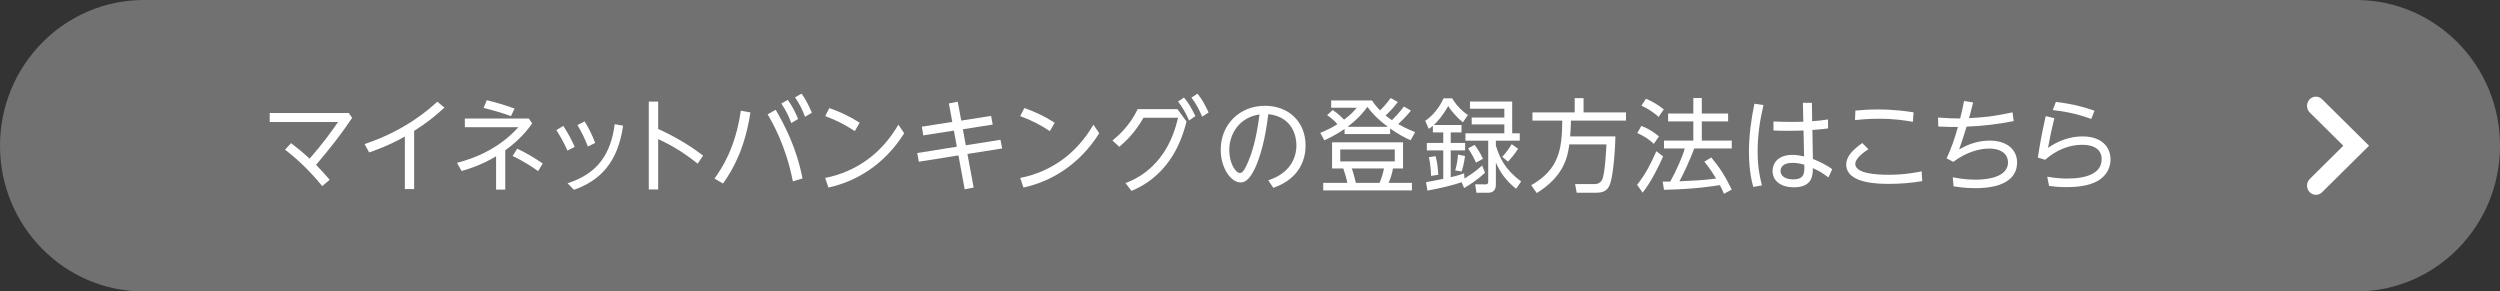 <?xml version="1.0" encoding="utf-8"?>
<!-- Generator: Adobe Illustrator 16.0.0, SVG Export Plug-In . SVG Version: 6.00 Build 0)  -->
<!DOCTYPE svg PUBLIC "-//W3C//DTD SVG 1.1//EN" "http://www.w3.org/Graphics/SVG/1.1/DTD/svg11.dtd">
<svg version="1.1" id="レイヤー_1" xmlns="http://www.w3.org/2000/svg" xmlns:xlink="http://www.w3.org/1999/xlink" x="0px"
	 y="0px" width="446px" height="52px" viewBox="0 0 446 52" enable-background="new 0 0 446 52" xml:space="preserve">
<rect x="0" y="0" width="446" height="52" fill="#333333" stroke="none"/>
<g>
	<path fill="#727171" d="M420.322,52H25.677C11.497,52,0,40.359,0,26l0,0C0,11.641,11.497,0,25.677,0h394.645
		C434.504,0,446,11.641,446,26l0,0C446,40.359,434.504,52,420.322,52z"/>
	<g>
		<path fill="#FFFFFF" d="M57.484,33.202c-2.913-3.587-5.538-5.664-6.636-6.5l1.079-1.165c0.989,0.765,1.96,1.528,3.309,2.767
			c2.392-2.729,3.974-4.934,5.071-6.535H48.115v-1.604h14.097l0.611,0.855c-2.301,3.422-3.74,5.152-6.437,8.394
			c1.078,1.111,1.636,1.729,2.427,2.659L57.484,33.202z"/>
		<path fill="#FFFFFF" d="M73.882,33.729h-1.654v-9.375c-2.805,1.602-5.395,2.493-6.366,2.84L65.036,25.7
			c7.336-2.422,11.616-6.317,12.982-7.557l1.276,1.057c-2.104,1.893-3.272,2.769-5.412,4.151V33.729z"/>
		<path fill="#FFFFFF" d="M90.139,33.821h-1.636v-5.937c-2.716,1.639-5.197,2.349-6.15,2.623l-0.827-1.458
			c2.841-0.727,7.372-2.367,10.95-6.354h-9.548v-1.549h11.417l0.593,0.875c-0.449,0.638-2.014,2.821-4.8,4.788V33.821z
			 M91.163,20.712c-1.87-0.656-3.003-0.984-4.891-1.457l0.576-1.383c0.809,0.199,2.662,0.673,4.945,1.491L91.163,20.712z M96,30.525
			c-0.647-0.455-2.266-1.62-4.55-2.694l0.828-1.312c1.708,0.839,2.805,1.476,4.549,2.641L96,30.525z"/>
		<path fill="#FFFFFF" d="M100.497,22.459c0.972,1.512,1.51,2.586,2.031,3.733l-1.294,0.674c-0.72-1.621-1.349-2.658-1.978-3.66
			L100.497,22.459z M111.159,22.425c-0.916,6.533-4.099,9.812-8.773,11.434l-1.134-1.166c5.358-1.713,7.714-5.188,8.415-10.543
			L111.159,22.425z M104.291,21.657c0.737,1.186,1.295,2.275,1.888,3.843l-1.295,0.638c-0.575-1.439-1.061-2.477-1.869-3.824
			L104.291,21.657z"/>
		<path fill="#FFFFFF" d="M124.466,29.196c-3.075-2.457-5.358-3.588-7.049-4.387v8.993h-1.673V18.127h1.673v4.879
			c3.866,1.766,6.312,3.459,8.02,4.753L124.466,29.196z"/>
		<path fill="#FFFFFF" d="M133.872,20.056c-0.898,5.882-2.752,9.723-4.892,12.691l-1.51-0.893c1.276-1.803,3.722-5.371,4.693-12.107
			L133.872,20.056z M141.442,32.346c-1.205-6.282-3.669-10.542-4.496-11.943l1.438-0.818c1.583,2.729,3.723,6.771,4.784,12.252
			L141.442,32.346z M140.524,17.816c0.486,0.656,1.098,1.584,1.87,3.405l-1.224,0.729c-0.575-1.476-0.951-2.223-1.778-3.478
			L140.524,17.816z M142.988,16.706c0.737,1.002,1.204,1.912,1.853,3.404l-1.224,0.729c-0.539-1.438-0.953-2.221-1.78-3.478
			L142.988,16.706z"/>
		<path fill="#FFFFFF" d="M152.5,23.39c-1.672-1.094-3.183-1.896-5.286-2.678l0.737-1.438c2.05,0.728,3.632,1.492,5.413,2.62
			L152.5,23.39z M161.311,23.771c-3.65,5.789-8.757,8.647-13.522,9.687l-0.575-1.712c5.664-1.146,10.105-4.424,13.055-9.504
			L161.311,23.771z"/>
		<path fill="#FFFFFF" d="M169.278,18.454l1.582-0.311l0.629,3.37l5.322-0.839l0.288,1.549l-5.323,0.836l0.521,2.858l6.187-0.982
			l0.305,1.548l-6.203,0.983l1.115,5.99l-1.601,0.309l-1.115-6.044l-7.066,1.128l-0.287-1.547l7.066-1.13l-0.521-2.875l-5.467,0.855
			l-0.252-1.549l5.431-0.855L169.278,18.454z"/>
		<path fill="#FFFFFF" d="M187.294,23.39c-1.671-1.094-3.183-1.896-5.286-2.678l0.738-1.438c2.049,0.728,3.631,1.492,5.411,2.62
			L187.294,23.39z M196.105,23.771c-3.649,5.789-8.756,8.647-13.521,9.687l-0.576-1.712c5.664-1.146,10.105-4.424,13.055-9.504
			L196.105,23.771z"/>
		<path fill="#FFFFFF" d="M210.06,19.473l1.618,2.204c-0.701,2.658-2.554,9.34-9.817,12.381l-1.079-1.402
			c2.444-0.873,4.566-2.457,6.167-4.516c2.032-2.603,2.823-5.479,3.22-7.135H204c-1.529,2.674-3.166,4.203-4.316,5.188l-1.223-1.129
			c0.971-0.783,3.111-2.639,4.496-5.591H210.06z M211.229,17.399c0.917,1.146,1.275,1.801,2.031,3.312l-1.133,0.782
			c-0.629-1.421-1.078-2.202-1.959-3.386L211.229,17.399z M213.638,16.706c0.917,1.183,1.224,1.82,1.978,3.35l-1.15,0.765
			c-0.611-1.401-0.972-2.13-1.906-3.421L213.638,16.706z"/>
		<path fill="#FFFFFF" d="M226.262,32.163c3.865-1.255,5.018-3.949,5.018-6.263c0-1.311-0.504-5.043-5.018-5.535
			c-0.252,2.003-0.826,6.317-2.373,9.649c-1.152,2.478-2.14,2.531-2.589,2.531c-1.673,0-3.525-2.531-3.525-5.826
			c0-4.533,3.382-7.846,7.894-7.846c4.281,0,7.246,2.912,7.246,7.082c0,2.092-0.773,5.826-5.754,7.555L226.262,32.163z
			 M219.302,26.773c0,2.423,1.169,4.099,1.925,4.099c0.575,0,1.079-1.166,1.456-2.039c0.575-1.366,1.44-3.826,2.014-8.412
			C221.046,20.946,219.302,23.933,219.302,26.773z"/>
		<path fill="#FFFFFF" d="M251.705,19.728c-0.305,0.383-0.846,1.093-2.266,2.404c1.438,0.82,2.48,1.22,3.021,1.438l-0.809,1.457
			c-0.955-0.437-2.178-1.056-3.652-2.111v1.002h-8.127v-0.911c-1.6,1.093-2.912,1.712-3.613,2.021l-0.719-1.328
			c1.078-0.455,2.012-0.876,3.057-1.549c-0.648-0.71-1.045-1.057-1.834-1.601l0.988-0.931c0.971,0.656,1.797,1.475,2.031,1.73
			c1.26-0.928,1.871-1.656,2.266-2.131h-4.566v-1.291h7.281c0.324,0.491,0.559,0.854,1.439,1.766
			c0.197-0.183,1.08-1.057,1.889-2.205l1.275,0.711c-0.754,1.039-1.6,1.857-2.176,2.404c0.467,0.382,0.666,0.51,1.133,0.837
			c0.361-0.347,1.35-1.366,2.139-2.439L251.705,19.728z M250.303,30.052h-1.799c-0.07,0.456-0.27,1.438-0.773,2.566h4.154v1.348
			h-15.824v-1.348h4.299c-0.127-0.728-0.504-1.984-0.719-2.566h-1.998v-4.661h12.66V30.052z M248.828,26.665H239.1v2.131h9.729
			V26.665z M247.586,22.624c-1.814-1.365-2.678-2.295-3.648-3.551c-0.432,0.582-1.475,2.02-3.543,3.551H247.586z M246.113,32.618
			c0.395-0.873,0.646-1.838,0.791-2.566h-5.736c0.307,0.874,0.611,2.111,0.719,2.566H246.113z"/>
		<path fill="#FFFFFF" d="M264.922,30.817c-1.492,1.42-3.146,2.385-3.723,2.73l-0.449-1.039c-1.35,0.477-3.83,1.095-6.096,1.494
			l-0.252-1.494c0.109-0.017,2.77-0.547,3.076-0.601v-5.079h-2.932V25.5h2.932v-1.875h-1.854v-1.184
			c-0.305,0.272-0.467,0.381-0.738,0.546l-0.629-1.439c1.295-0.836,2.59-2.419,3.273-4.005h1.547
			c0.594,1.093,1.762,2.312,2.805,2.969l-0.9,1.311c-1.113-0.893-2.191-2.13-2.605-2.915c-0.971,1.676-1.889,2.75-2.572,3.389h4.926
			v1.329h-1.922V25.5h2.57v1.329h-2.57v4.789c1.402-0.328,1.904-0.509,2.391-0.692l0.055,0.91c0.504-0.272,1.924-1.183,3.164-2.312
			L264.922,30.817z M255.301,31.381c-0.018-0.71-0.072-1.875-0.377-3.35l1.188-0.163c0.127,0.49,0.377,1.42,0.484,3.312
			L255.301,31.381z M259.617,30.397c0.324-1.129,0.449-2.13,0.486-2.821l1.258,0.255c-0.197,1.511-0.469,2.348-0.611,2.768
			L259.617,30.397z M269.775,23.788h1.35v1.311h-4.262v0.873c0.684,2.205,1.637,4.299,4.514,6.393l-0.898,1.311
			c-1.924-1.529-2.842-2.967-3.615-4.662v3.86c0,0.366,0,1.512-1.385,1.512h-2.084l-0.217-1.512l1.762,0.02
			c0.467,0,0.557-0.146,0.557-0.51v-7.284h-4.062v-1.311h6.939v-1.602h-5.824v-1.22h5.824V19.4h-6.131v-1.292h7.533V23.788z
			 M263.322,29.013c-0.307-0.727-0.918-1.838-1.422-2.548l1.17-0.619c0.432,0.565,1.043,1.493,1.492,2.478L263.322,29.013z
			 M267.996,27.976c0.287-0.309,0.846-0.873,1.689-2.258l1.135,0.821c-0.469,0.764-1.115,1.583-1.799,2.294L267.996,27.976z"/>
		<path fill="#FFFFFF" d="M288.191,24.335c-0.109,3.842-0.523,7.701-1.1,8.83c-0.375,0.747-0.934,1.22-2.391,1.22h-3.416
			l-0.287-1.547h3.506c0.953,0,1.258-0.655,1.348-0.855c0.521-1.165,0.721-5.952,0.738-6.228h-6.617
			c-0.307,2.258-0.953,5.663-5.809,8.685l-0.988-1.401c4.873-2.785,5.502-6.265,5.537-11.524h-5.32v-1.458h7.533v-2.548h1.582v2.548
			h7.57v1.458h-9.818c-0.018,0.69-0.035,1.454-0.143,2.821H288.191z"/>
		<path fill="#FFFFFF" d="M292.057,32.965c1.438-1.747,2.518-3.878,3.436-5.99l1.203,0.931c-0.736,1.746-2.248,4.713-3.65,6.462
			L292.057,32.965z M295.041,25.663c-0.863-0.799-1.635-1.328-2.949-1.93l0.719-1.274c1.152,0.421,2.285,1.147,3.148,1.876
			L295.041,25.663z M295.887,20.857c-0.881-0.855-2.283-1.675-3.057-2.004l0.809-1.237c0.863,0.364,2.049,0.982,3.184,1.894
			L295.887,20.857z M305.291,28.085c1.527,1.838,2.48,3.333,3.65,5.736l-1.385,0.747c-0.217-0.511-0.377-0.894-0.738-1.549
			c-0.846,0.146-4.332,0.729-9.961,0.839l-0.234-1.457h1.35c1.078-1.932,2.246-4.589,2.59-5.918h-3.705v-1.402h5.232v-3.424h-4.496
			v-1.4h4.496v-2.77h1.512v2.77h4.691v1.4h-4.691v3.424h5.34v1.402h-6.689c-0.721,2.003-2.014,4.715-2.643,5.862
			c1.727-0.071,4.549-0.2,6.545-0.491c0-0.019-1.08-1.821-2.104-3.005L305.291,28.085z"/>
		<path fill="#FFFFFF" d="M314.605,18.745c-0.664,2.822-1.043,5.408-1.043,8.303c0,2.604,0.342,4.405,0.773,6.025l-1.545,0.274
			c-0.199-0.71-0.775-2.749-0.775-6.245c0-2.949,0.396-5.863,0.973-8.595L314.605,18.745z M321.637,18.345h1.602l0.053,3.277
			c1.277-0.092,1.527-0.128,2.824-0.31l0.018,1.603c-1.152,0.145-1.314,0.145-2.805,0.273l0.088,5.17
			c1.387,0.565,2.266,0.983,3.453,1.82l-0.682,1.475c-1.045-0.819-1.709-1.165-2.771-1.655c-0.018,1.255-0.055,3.422-3.434,3.422
			c-2.123,0-3.758-1.056-3.758-2.912c0-1.074,0.664-2.878,3.561-2.878c0.754,0,1.24,0.109,2.068,0.275l-0.109-4.627
			c-0.539,0.02-1.15,0.057-2.535,0.057c-1.42,0-2.121-0.02-2.822-0.057v-1.602c0.791,0.037,2.139,0.072,3.523,0.072
			c0.289,0,1.547-0.018,1.799-0.035L321.637,18.345z M319.766,29.05c-1.725,0-2.121,0.873-2.121,1.438c0,0.93,0.9,1.512,2.213,1.512
			c2.049,0,2.084-1.092,2.031-2.62C321.205,29.179,320.484,29.05,319.766,29.05z"/>
		<path fill="#FFFFFF" d="M333.324,26.628c-0.432,0.274-2.338,1.494-2.338,2.604c0,1.784,3.922,1.948,5.988,1.948
			c2.984,0,5.143-0.473,5.844-0.619l0.109,1.747c-1.943,0.329-3.902,0.492-5.863,0.492c-1.834,0-7.695,0-7.695-3.459
			c0-1.457,1.223-2.659,2.857-3.825L333.324,26.628z M341.254,21.731c-1.15-0.201-3.111-0.547-6.041-0.547
			c-1.996,0-3.344,0.146-4.279,0.237l0.07-1.694c1.312-0.109,2.482-0.199,3.977-0.199c3.127,0,5.32,0.346,6.4,0.512L341.254,21.731z
			"/>
		<path fill="#FFFFFF" d="M348.375,31.618c0.811,0.164,2.213,0.436,3.975,0.436c0.916,0,5.881,0,5.881-3.111
			c0-1.258-0.973-2.44-3.381-2.44c-1.602,0-3.975,0.563-6.385,2.366l-1.186-0.619c0.846-1.821,1.475-3.641,2.014-5.607
			c-1.133,0.019-1.852,0-3.506-0.074l-0.037-1.601c1.961,0.146,2.77,0.163,3.705,0.163h0.232c0.342-1.312,0.432-1.729,0.701-3.113
			l1.619,0.256c-0.449,1.783-0.486,1.93-0.738,2.803c2.32-0.129,4.047-0.236,7.77-1.035l0.197,1.562
			c-2.932,0.566-5.43,0.876-8.396,0.984c-0.469,1.547-0.846,2.695-1.33,4.078c0.898-0.527,2.857-1.584,5.43-1.584
			c3.219,0,4.908,1.729,4.908,3.877c0,4.608-6.096,4.608-7.516,4.608c-1.799,0-3.074-0.219-3.812-0.327L348.375,31.618z"/>
		<path fill="#FFFFFF" d="M366.502,21.093c-0.613,2.459-0.738,3.205-1.133,5.281c1.814-1.255,3.92-2.039,6.131-2.039
			c3.596,0,5.018,2.039,5.018,4.097c0,1.894-1.133,3.404-2.877,4.132c-0.881,0.384-2.303,0.819-4.982,0.819
			c-1.492,0-2.463-0.126-3.109-0.218l-0.324-1.638c1.854,0.327,3.166,0.327,3.578,0.327c3.346,0,6.131-0.875,6.131-3.46
			c0-1.601-1.203-2.565-3.469-2.565c-2.447,0-4.693,1-6.617,2.674l-1.295-0.381c0.215-1.457,0.594-3.859,1.402-7.41L366.502,21.093z
			 M373.082,21.222c-3.004-1.094-5.268-1.403-6.869-1.584l0.559-1.457c2.732,0.327,4.586,0.783,6.887,1.566L373.082,21.222z"/>
	</g>
	<path fill="#FFFFFF" d="M413.156,34.757c-0.418,0-0.834-0.17-1.146-0.511c-0.602-0.658-0.576-1.698,0.057-2.324L418.049,26
		l-5.982-5.922c-0.633-0.626-0.658-1.666-0.057-2.324c0.604-0.659,1.604-0.686,2.238-0.06L422.639,26l-8.391,8.306
		C413.941,34.608,413.549,34.757,413.156,34.757z"/>
</g>
</svg>
